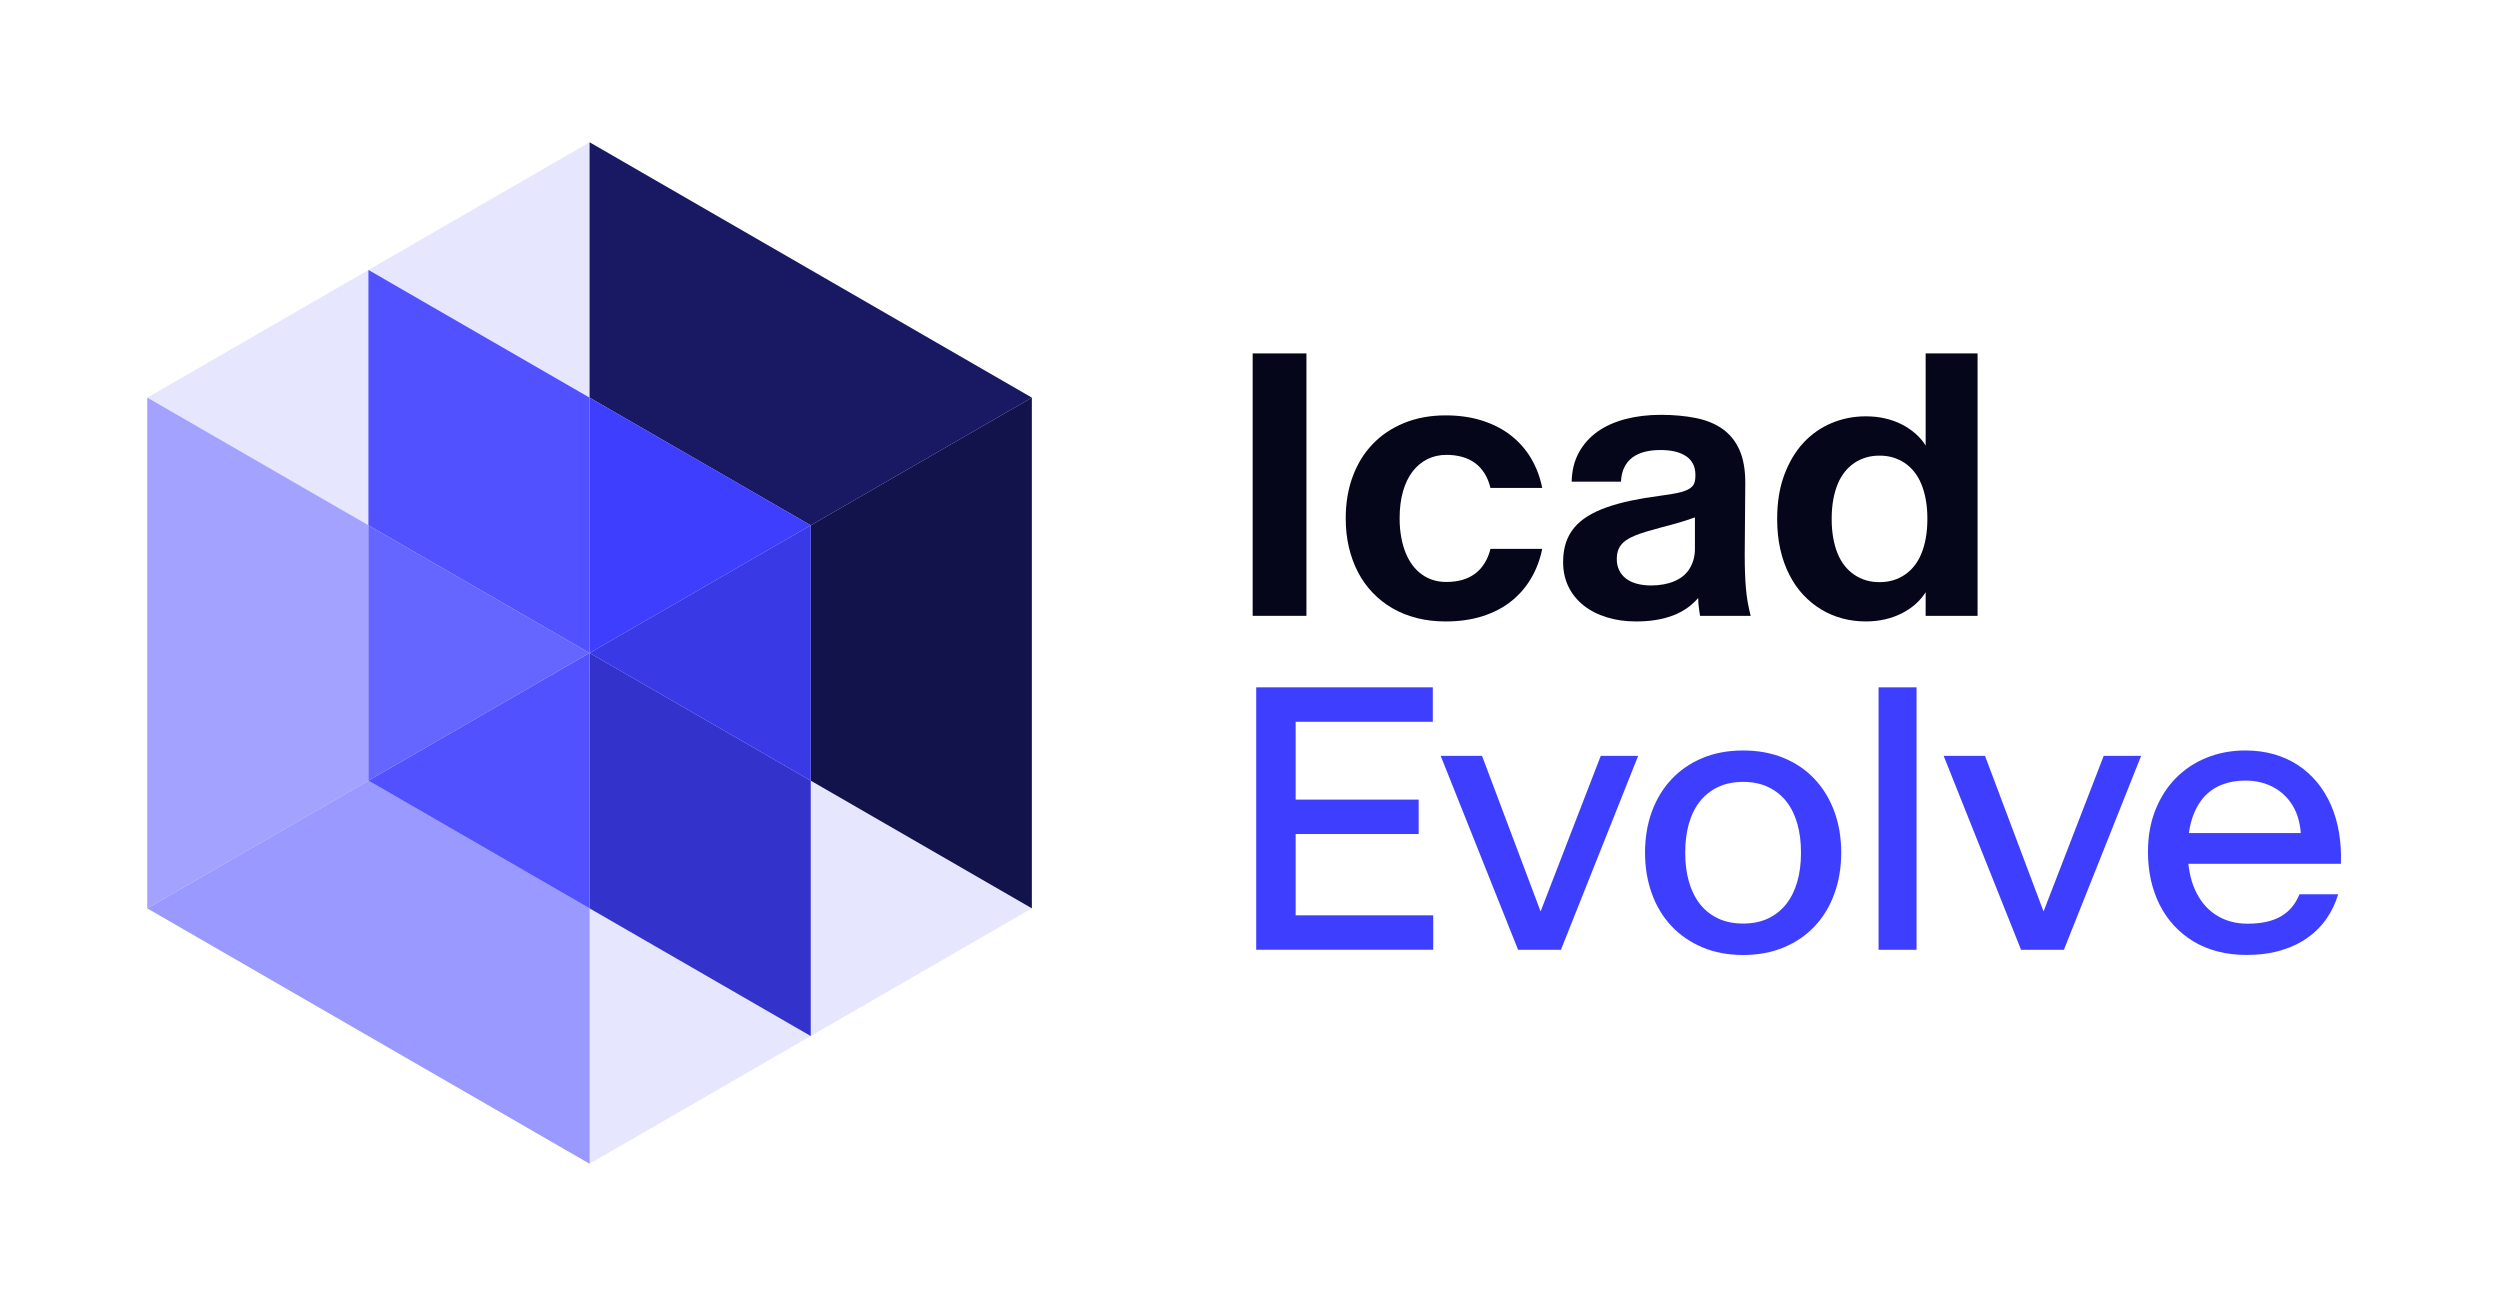 <svg xmlns="http://www.w3.org/2000/svg" width="134" height="70" viewBox="0 0 134 70" fill="none"><g clip-path="url(#clip0_1617_213)"><path d="M67.143 18.943H70.025V33.009H67.143V18.943Z" fill="#06061A"></path><path d="M75.951 33.128C75.473 33.009 75.036 32.834 74.64 32.605C74.243 32.375 73.889 32.098 73.577 31.772C73.265 31.445 73.002 31.079 72.789 30.67C72.576 30.261 72.414 29.816 72.3 29.333C72.187 28.851 72.131 28.337 72.131 27.791V27.772C72.131 26.961 72.255 26.218 72.505 25.542C72.754 24.867 73.111 24.286 73.577 23.801C74.042 23.316 74.606 22.939 75.268 22.669C75.93 22.4 76.67 22.264 77.487 22.264C78.218 22.264 78.88 22.361 79.472 22.554C80.065 22.747 80.576 23.015 81.008 23.358C81.441 23.701 81.796 24.109 82.075 24.584C82.355 25.06 82.551 25.584 82.663 26.155H79.89C79.817 25.855 79.71 25.595 79.57 25.372C79.43 25.15 79.261 24.965 79.062 24.819C78.864 24.674 78.634 24.563 78.374 24.49C78.115 24.417 77.835 24.381 77.535 24.381C77.156 24.381 76.814 24.458 76.507 24.611C76.201 24.763 75.938 24.984 75.713 25.274C75.491 25.564 75.32 25.92 75.2 26.341C75.081 26.764 75.02 27.241 75.02 27.773V27.793C75.02 28.151 75.049 28.486 75.106 28.795C75.162 29.105 75.242 29.386 75.345 29.638C75.449 29.891 75.573 30.114 75.719 30.306C75.865 30.499 76.031 30.661 76.218 30.794C76.404 30.927 76.607 31.027 76.826 31.094C77.046 31.161 77.281 31.193 77.535 31.193C77.835 31.193 78.113 31.157 78.374 31.084C78.632 31.011 78.862 30.899 79.062 30.75C79.263 30.6 79.432 30.414 79.57 30.191C79.71 29.968 79.817 29.711 79.89 29.418H82.663C82.55 29.984 82.354 30.506 82.075 30.985C81.795 31.464 81.439 31.877 81.008 32.222C80.576 32.568 80.063 32.836 79.472 33.026C78.88 33.215 78.219 33.31 77.487 33.31C76.941 33.31 76.43 33.25 75.951 33.131V33.128Z" fill="#06061A"></path><path d="M86.128 33.088C85.649 32.942 85.235 32.731 84.886 32.455C84.538 32.179 84.266 31.844 84.073 31.452C83.88 31.06 83.783 30.618 83.783 30.125V30.115C83.783 29.736 83.834 29.396 83.933 29.093C84.032 28.791 84.181 28.522 84.377 28.286C84.573 28.049 84.818 27.842 85.11 27.663C85.403 27.483 85.742 27.325 86.128 27.189C86.513 27.054 86.943 26.935 87.415 26.835C87.887 26.736 88.402 26.649 88.96 26.576C89.379 26.523 89.714 26.468 89.963 26.411C90.212 26.355 90.405 26.285 90.541 26.201C90.677 26.118 90.766 26.02 90.81 25.907C90.853 25.794 90.874 25.651 90.874 25.479V25.459C90.874 25.227 90.831 25.026 90.744 24.86C90.657 24.693 90.531 24.556 90.365 24.445C90.198 24.336 90.001 24.255 89.771 24.2C89.541 24.147 89.284 24.121 88.998 24.121C88.686 24.121 88.402 24.154 88.146 24.22C87.889 24.287 87.67 24.389 87.488 24.529C87.304 24.669 87.161 24.846 87.059 25.059C86.956 25.271 86.898 25.525 86.884 25.817H84.241C84.254 25.225 84.382 24.707 84.625 24.261C84.867 23.815 85.199 23.443 85.617 23.143C86.036 22.844 86.537 22.618 87.118 22.464C87.7 22.312 88.333 22.235 89.018 22.235C89.702 22.235 90.356 22.294 90.918 22.41C91.479 22.526 91.955 22.723 92.344 23.003C92.733 23.283 93.03 23.656 93.237 24.121C93.443 24.587 93.547 25.168 93.547 25.866L93.517 29.728C93.517 30.08 93.523 30.407 93.533 30.705C93.543 31.004 93.559 31.287 93.583 31.553C93.607 31.819 93.639 32.073 93.683 32.312C93.726 32.551 93.778 32.784 93.837 33.011H91.123C91.109 32.931 91.098 32.854 91.088 32.781C91.079 32.708 91.069 32.635 91.059 32.561C91.049 32.488 91.041 32.41 91.034 32.327C91.027 32.245 91.024 32.152 91.024 32.053C90.85 32.252 90.654 32.431 90.436 32.586C90.216 32.743 89.97 32.875 89.698 32.98C89.425 33.086 89.123 33.167 88.791 33.225C88.458 33.281 88.092 33.31 87.693 33.31C87.128 33.31 86.606 33.237 86.127 33.09L86.128 33.088ZM89.141 31.328C89.347 31.291 89.537 31.238 89.709 31.168C89.882 31.098 90.038 31.01 90.178 30.904C90.318 30.797 90.436 30.671 90.533 30.524C90.629 30.379 90.705 30.213 90.762 30.03C90.818 29.847 90.848 29.646 90.848 29.427V27.731C90.668 27.798 90.499 27.856 90.339 27.906C90.18 27.957 90.026 28.003 89.876 28.046C89.726 28.09 89.582 28.129 89.442 28.165C89.302 28.202 89.169 28.237 89.043 28.27C88.743 28.35 88.477 28.424 88.245 28.494C88.013 28.564 87.808 28.636 87.632 28.708C87.455 28.781 87.306 28.86 87.182 28.942C87.059 29.025 86.96 29.117 86.883 29.217C86.806 29.316 86.75 29.427 86.713 29.546C86.677 29.665 86.659 29.802 86.659 29.954V29.964C86.659 30.191 86.702 30.391 86.789 30.568C86.876 30.744 86.996 30.892 87.153 31.011C87.31 31.132 87.502 31.223 87.731 31.286C87.961 31.349 88.218 31.381 88.504 31.381C88.724 31.381 88.937 31.363 89.142 31.326L89.141 31.328Z" fill="#06061A"></path><path d="M98.753 33.148C98.351 33.041 97.973 32.882 97.621 32.669C97.268 32.456 96.947 32.196 96.657 31.886C96.368 31.577 96.118 31.219 95.91 30.808C95.7 30.4 95.539 29.946 95.425 29.446C95.312 28.948 95.256 28.406 95.256 27.821V27.801C95.256 26.923 95.382 26.144 95.635 25.462C95.889 24.78 96.229 24.206 96.657 23.741C97.086 23.276 97.59 22.922 98.168 22.679C98.746 22.436 99.358 22.315 100.003 22.315C100.376 22.315 100.724 22.352 101.05 22.429C101.377 22.506 101.675 22.614 101.948 22.754C102.221 22.894 102.464 23.061 102.681 23.253C102.897 23.446 103.075 23.654 103.215 23.881V18.943H105.998V33.009H103.215V31.742C103.075 31.969 102.897 32.178 102.681 32.371C102.466 32.564 102.221 32.729 101.948 32.869C101.675 33.009 101.375 33.117 101.05 33.194C100.724 33.271 100.376 33.309 100.003 33.309C99.571 33.309 99.153 33.256 98.752 33.149L98.753 33.148ZM101.466 31.104C101.689 31.038 101.895 30.941 102.085 30.814C102.274 30.688 102.446 30.53 102.599 30.341C102.751 30.152 102.88 29.932 102.982 29.683C103.086 29.434 103.166 29.154 103.222 28.844C103.278 28.535 103.307 28.195 103.307 27.822V27.803C103.307 27.43 103.279 27.09 103.222 26.781C103.166 26.471 103.086 26.193 102.982 25.942C102.879 25.693 102.751 25.473 102.599 25.284C102.446 25.095 102.274 24.937 102.085 24.811C101.896 24.685 101.689 24.588 101.466 24.521C101.244 24.455 101.003 24.422 100.742 24.422C100.482 24.422 100.241 24.455 100.019 24.521C99.796 24.588 99.59 24.683 99.4 24.811C99.211 24.937 99.039 25.095 98.886 25.284C98.734 25.473 98.605 25.693 98.502 25.942C98.399 26.191 98.319 26.471 98.263 26.781C98.207 27.09 98.178 27.43 98.178 27.803V27.822C98.178 28.195 98.206 28.535 98.263 28.844C98.319 29.154 98.399 29.432 98.502 29.683C98.606 29.932 98.734 30.152 98.886 30.341C99.039 30.53 99.211 30.688 99.4 30.814C99.589 30.94 99.796 31.037 100.019 31.104C100.241 31.171 100.482 31.203 100.742 31.203C101.003 31.203 101.242 31.17 101.466 31.104Z" fill="#06061A"></path><path d="M67.332 36.842H76.799V38.688H69.447V42.857H76.041V44.702H69.447V49.062H76.82V50.907H67.333V36.841L67.332 36.842Z" fill="#3E3EFF"></path><path d="M77.222 40.515H79.437L82.719 49.234H82.429L85.8 40.515H87.805L83.665 50.91H81.37L77.221 40.515H77.222Z" fill="#3E3EFF"></path><path d="M91.241 50.774C90.593 50.498 90.041 50.117 89.585 49.631C89.13 49.146 88.78 48.567 88.538 47.895C88.296 47.223 88.174 46.495 88.174 45.711V45.692C88.174 44.901 88.296 44.173 88.538 43.508C88.78 42.843 89.13 42.266 89.585 41.777C90.04 41.289 90.593 40.908 91.241 40.635C91.889 40.362 92.619 40.226 93.431 40.226C94.243 40.226 94.974 40.362 95.626 40.635C96.277 40.908 96.83 41.289 97.282 41.777C97.734 42.266 98.082 42.843 98.325 43.508C98.567 44.173 98.689 44.901 98.689 45.692V45.711C98.689 46.497 98.567 47.225 98.325 47.895C98.083 48.567 97.734 49.146 97.282 49.631C96.83 50.117 96.278 50.498 95.626 50.774C94.974 51.05 94.243 51.188 93.431 51.188C92.619 51.188 91.889 51.05 91.241 50.774ZM94.782 49.223C95.171 49.036 95.494 48.776 95.755 48.44C96.014 48.104 96.208 47.705 96.339 47.243C96.469 46.781 96.533 46.27 96.533 45.711V45.692C96.533 45.133 96.469 44.622 96.339 44.16C96.208 43.698 96.014 43.301 95.755 42.967C95.496 42.636 95.171 42.375 94.782 42.189C94.393 42.003 93.942 41.909 93.431 41.909C92.92 41.909 92.468 42.003 92.078 42.189C91.689 42.375 91.366 42.634 91.105 42.967C90.846 43.301 90.652 43.697 90.522 44.16C90.391 44.622 90.327 45.133 90.327 45.692V45.711C90.327 46.27 90.391 46.781 90.522 47.243C90.652 47.705 90.846 48.104 91.105 48.44C91.364 48.776 91.689 49.036 92.078 49.223C92.468 49.409 92.918 49.503 93.431 49.503C93.943 49.503 94.394 49.41 94.782 49.223Z" fill="#3E3EFF"></path><path d="M100.691 36.842H102.727V50.908H100.691V36.842Z" fill="#3E3EFF"></path><path d="M104.181 40.515H106.396L109.677 49.234H109.388L112.759 40.515H114.764L110.624 50.91H108.329L104.18 40.515H104.181Z" fill="#3E3EFF"></path><path d="M118.862 50.998C118.383 50.872 117.949 50.69 117.56 50.455C117.171 50.218 116.825 49.935 116.522 49.606C116.22 49.277 115.965 48.908 115.759 48.499C115.554 48.09 115.397 47.648 115.29 47.172C115.184 46.696 115.131 46.196 115.131 45.671V45.651C115.131 44.834 115.262 44.092 115.524 43.427C115.787 42.762 116.151 42.192 116.616 41.716C117.081 41.24 117.634 40.873 118.272 40.614C118.911 40.355 119.602 40.225 120.347 40.225C120.899 40.225 121.413 40.293 121.889 40.429C122.365 40.565 122.794 40.762 123.181 41.017C123.566 41.273 123.907 41.581 124.203 41.94C124.498 42.298 124.745 42.703 124.941 43.152C125.137 43.602 125.279 44.09 125.369 44.618C125.459 45.147 125.494 45.704 125.474 46.29V46.299H116.606L116.587 44.653H123.321V44.643C123.301 44.377 123.256 44.121 123.186 43.875C123.116 43.628 123.02 43.403 122.897 43.196C122.773 42.99 122.628 42.804 122.458 42.637C122.289 42.47 122.096 42.328 121.88 42.209C121.665 42.09 121.428 41.997 121.172 41.934C120.916 41.871 120.638 41.839 120.339 41.839C119.873 41.839 119.45 41.916 119.068 42.069C118.685 42.221 118.359 42.456 118.09 42.771C117.822 43.088 117.614 43.483 117.472 43.959C117.329 44.435 117.26 44.997 117.267 45.65V45.669C117.267 46.049 117.299 46.407 117.362 46.747C117.425 47.086 117.521 47.397 117.647 47.68C117.773 47.963 117.928 48.217 118.11 48.443C118.293 48.67 118.503 48.861 118.743 49.021C118.982 49.181 119.247 49.302 119.535 49.385C119.825 49.468 120.136 49.51 120.468 49.51C120.853 49.51 121.197 49.475 121.501 49.405C121.803 49.335 122.068 49.232 122.293 49.095C122.519 48.959 122.71 48.793 122.867 48.597C123.024 48.401 123.151 48.18 123.251 47.933H125.326C125.186 48.405 124.978 48.84 124.703 49.239C124.427 49.638 124.082 49.983 123.671 50.273C123.258 50.562 122.782 50.786 122.239 50.946C121.697 51.106 121.086 51.185 120.407 51.185C119.856 51.185 119.341 51.122 118.862 50.996V50.998Z" fill="#3E3EFF"></path><path d="M7.895 21.314L31.601 7.626L55.307 21.314V48.686L31.601 62.374L7.895 48.688V21.314Z" fill="#E6E6FF"></path><path d="M43.455 28.157V41.843L55.307 48.686V21.314" fill="#13134C"></path><path d="M43.455 28.157L31.602 21.314V7.626L55.308 21.314" fill="#181863"></path><path d="M31.6 35V21.314L19.748 14.47V28.157L31.6 35Z" fill="#5151FF"></path><path d="M31.602 35V48.688L43.455 55.531V41.843L31.602 35Z" fill="#3333CC"></path><path d="M43.455 28.157L31.602 21.314V35" fill="#3E3EFF"></path><path d="M31.602 35L43.455 41.843V28.157L31.602 35Z" fill="#3939E5"></path><path d="M7.895 48.688L31.601 62.374V48.688L19.748 41.843" fill="#9999FF"></path><path d="M19.748 41.843V28.157L7.895 21.314V48.688L19.748 41.843Z" fill="#A3A3FF"></path><path d="M19.748 41.843L31.6 48.688V35" fill="#5151FF"></path><path d="M31.6 35L19.748 28.157V41.843L31.6 35Z" fill="#6565FF"></path></g><defs><clipPath id="clip0_1617_213"><rect width="132.847" height="70" fill="white" transform="translate(0.27)"></rect></clipPath></defs></svg>